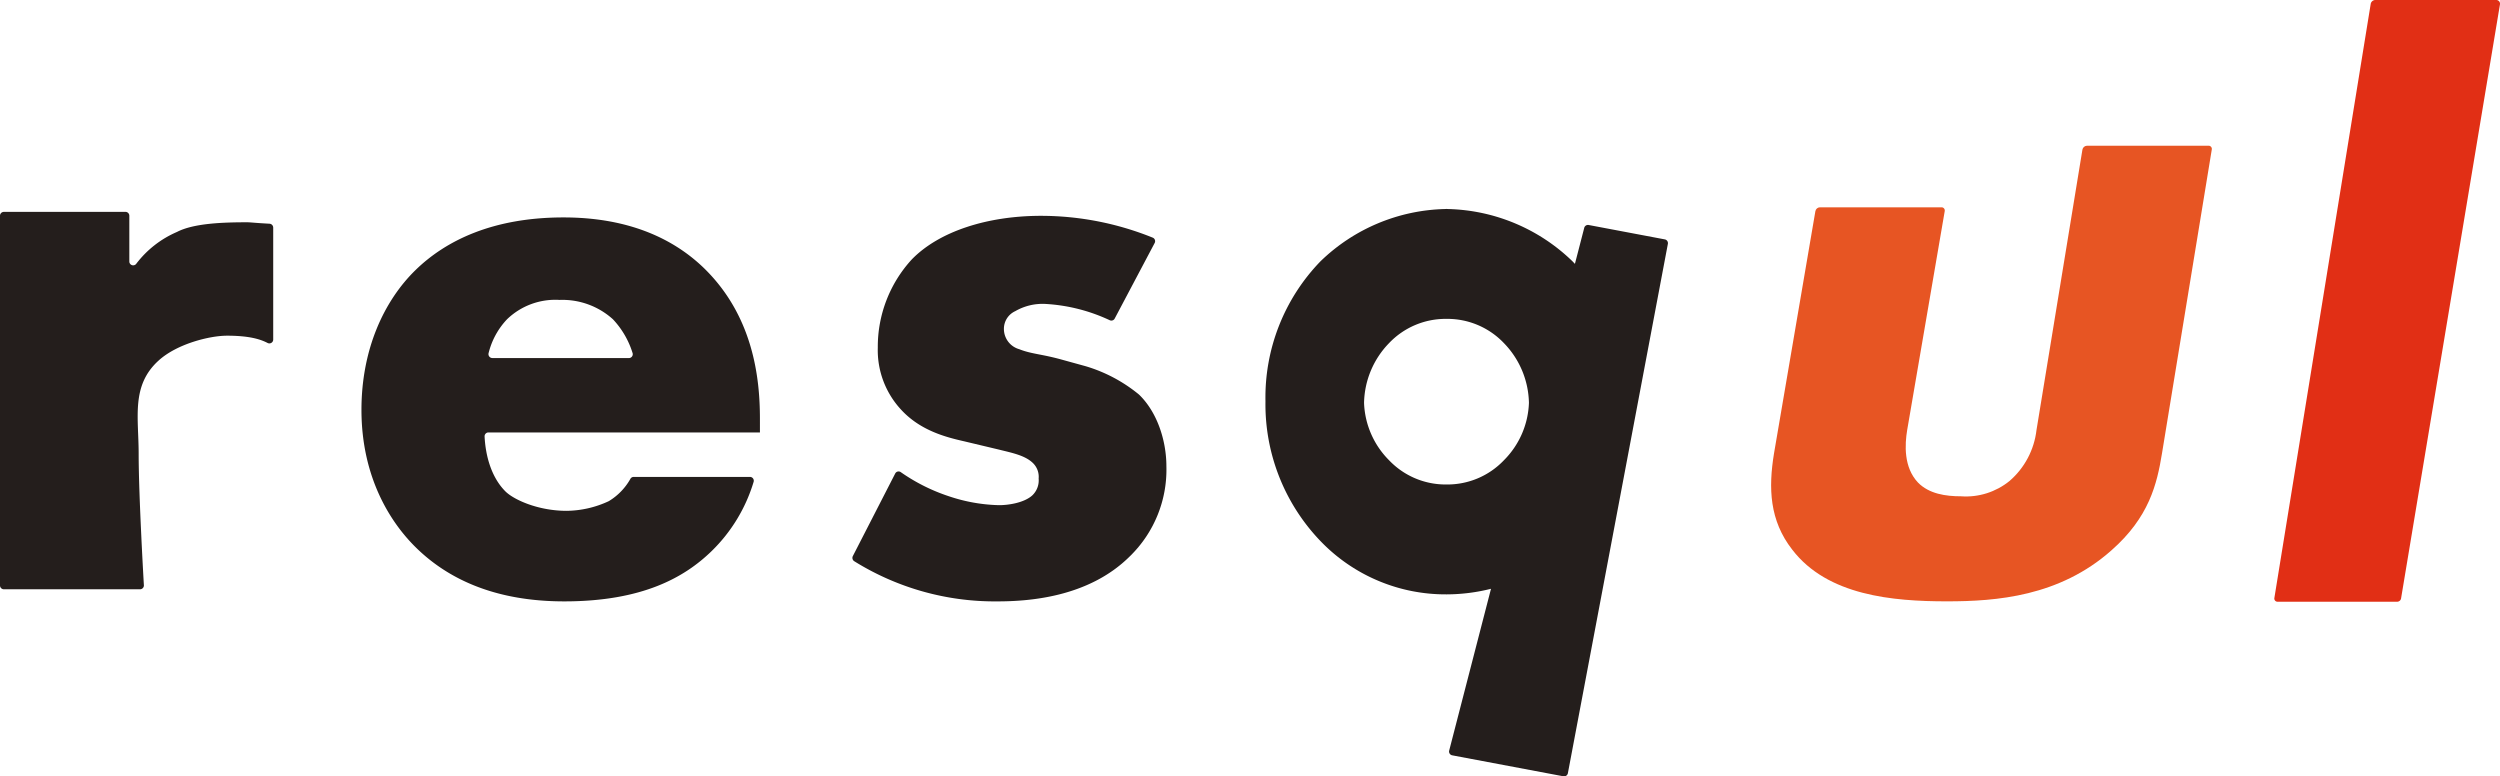 <svg id="グループ_3" data-name="グループ 3" xmlns="http://www.w3.org/2000/svg" xmlns:xlink="http://www.w3.org/1999/xlink" width="361.527" height="112.269" viewBox="0 0 361.527 112.269">
  <defs>
    <clipPath id="clip-path">
      <path id="パス_6" data-name="パス 6" d="M301.791,21.075a.685.685,0,0,0-.65.56L294.5,62.185a11.483,11.483,0,0,1-3.892,7.364,10.008,10.008,0,0,1-7.028,2.221c-2.22,0-4.618-.352-6.22-1.988-2.09-2.22-1.907-5.493-1.561-7.6l5.428-31.644a.464.464,0,0,0-.468-.56H263.175a.683.683,0,0,0-.651.56l-5.983,35.033c-.823,5.026-.654,9.7,2.633,13.909,5.1,6.662,14.553,7.481,22.386,7.481,7.129,0,16.244-.7,23.762-7.363,5.463-4.793,6.6-9.585,7.325-14.027l7.2-43.939a.463.463,0,0,0-.469-.56Z" fill="none"/>
    </clipPath>
    <linearGradient id="linear-gradient" x1="-5.756" y1="5.178" x2="-5.744" y2="5.178" gradientUnits="objectBoundingBox">
      <stop offset="0" stop-color="#fba928"/>
      <stop offset="1" stop-color="#e75523"/>
    </linearGradient>
  </defs>
  <path id="パス_1" data-name="パス 1" d="M.559,30.637H18.143a.559.559,0,0,1,.559.559v6.622a.556.556,0,0,0,1.018.306,14.688,14.688,0,0,1,5.869-4.58c2.439-1.264,6.671-1.4,10.177-1.4.431,0,1.161.1,3.2.207a.569.569,0,0,1,.543.557V49.1a.554.554,0,0,1-.806.5c-.946-.484-2.476-1.055-5.886-1.055-2.456,0-7.217,1.157-9.9,3.612-3.975,3.624-2.865,8.2-2.865,13.463,0,6.143.757,19.038.757,19.038a.559.559,0,0,1-.559.559H.559A.559.559,0,0,1,0,84.652V31.2a.559.559,0,0,1,.559-.559" fill="#241e1c"/>
  <path id="パス_2" data-name="パス 2" d="M109.894,62.535H70.644a.56.56,0,0,0-.568.575c.132,2.723.939,5.874,3.011,7.949,1.168,1.168,4.664,2.813,8.871,2.813a14.744,14.744,0,0,0,6.079-1.4,8.762,8.762,0,0,0,3.12-3.216.547.547,0,0,1,.477-.291h16.809a.556.556,0,0,1,.54.714,23.345,23.345,0,0,1-6.1,10.04c-3.856,3.739-9.935,7.247-21.274,7.247-6.9,0-15.195-1.52-21.624-7.948-3.389-3.391-7.714-9.82-7.714-19.754,0-8.767,3.273-15.781,7.832-20.222,4.324-4.208,11.1-7.6,21.39-7.6,6.079,0,13.909,1.287,20.1,7.131,7.365,7.013,8.3,16.131,8.3,21.976ZM90.939,51.781a.558.558,0,0,0,.544-.709,12.5,12.5,0,0,0-2.846-4.9,10.892,10.892,0,0,0-7.714-2.8,10.05,10.05,0,0,0-7.6,2.8A10.872,10.872,0,0,0,70.647,51.1a.567.567,0,0,0,.558.677Z" fill="#241e1c"/>
  <path id="パス_3" data-name="パス 3" d="M129.455,68.479a.548.548,0,0,1,.808-.2,26.715,26.715,0,0,0,6.965,3.488,24.364,24.364,0,0,0,7.247,1.286c1.4,0,3.623-.352,4.791-1.4A2.993,2.993,0,0,0,150.2,69.2a2.779,2.779,0,0,0-.936-2.34c-1.168-1.049-3.038-1.4-4.909-1.868l-4.909-1.17c-2.572-.585-6.312-1.518-9.118-4.558a12.637,12.637,0,0,1-3.389-9,18.672,18.672,0,0,1,4.909-12.741c3.974-4.091,10.987-6.312,18.7-6.312a43.151,43.151,0,0,1,16.157,3.159.551.551,0,0,1,.269.776L161.2,46.062a.544.544,0,0,1-.706.252,25.209,25.209,0,0,0-9.353-2.364A7.9,7.9,0,0,0,146.812,45a2.8,2.8,0,0,0-1.636,2.572A3.045,3.045,0,0,0,147.4,50.5c1.753.7,3.273.7,6.193,1.519l3.39.935a22.031,22.031,0,0,1,7.714,4.092c2.573,2.454,3.977,6.544,3.977,10.4a17.468,17.468,0,0,1-5.26,12.976c-6.079,6.079-14.962,6.546-19.287,6.546a38.419,38.419,0,0,1-20.579-5.8.575.575,0,0,1-.22-.749Z" fill="#241e1c"/>
  <path id="パス_4" data-name="パス 4" d="M240.742,34.616l-11-2.078a.559.559,0,0,0-.653.446l-1.338,5.174c-.113-.118-.225-.242-.34-.357a26.756,26.756,0,0,0-18.175-7.576v-.007c-.02,0-.039,0-.059,0s-.04,0-.059,0v.007A26.754,26.754,0,0,0,190.945,37.8,28.278,28.278,0,0,0,183,58.023a28.527,28.527,0,0,0,8.416,20.689,25.055,25.055,0,0,0,17.708,7.24l.059,0,.059,0a26.515,26.515,0,0,0,6.373-.808l-6.056,23.43a.561.561,0,0,0,.446.654l16.075,3.031a.558.558,0,0,0,.653-.445l14.459-76.545a.559.559,0,0,0-.446-.653M209.179,70.062c-.02,0-.039,0-.059,0a11.281,11.281,0,0,1-8.241-3.5,12.367,12.367,0,0,1-3.622-8.3,12.746,12.746,0,0,1,3.622-8.649,11.275,11.275,0,0,1,8.241-3.5c.02,0,.039,0,.059,0s.039,0,.059,0a11.271,11.271,0,0,1,8.24,3.5,12.742,12.742,0,0,1,3.623,8.649,12.363,12.363,0,0,1-3.623,8.3,11.277,11.277,0,0,1-8.24,3.5c-.02,0-.039,0-.059,0" fill="#241e1c"/>
  <g id="グループ_2" data-name="グループ 2">
    <g id="グループ_1" data-name="グループ 1" clip-path="url(#clip-path)">
      <path id="パス_5" data-name="パス 5" d="M255.718,21.075h74.966l-10.79,65.89H244.927Z" fill="url(#linear-gradient)"/>
    </g>
  </g>
  <path id="パス_7" data-name="パス 7" d="M361.519.649l-14.3,85.9a.578.578,0,0,1-.551.468h-17.3a.461.461,0,0,1-.467-.558L342.831.559A.686.686,0,0,1,343.483,0h17.484a.543.543,0,0,1,.552.649" fill="#e12f15"/>
</svg>
